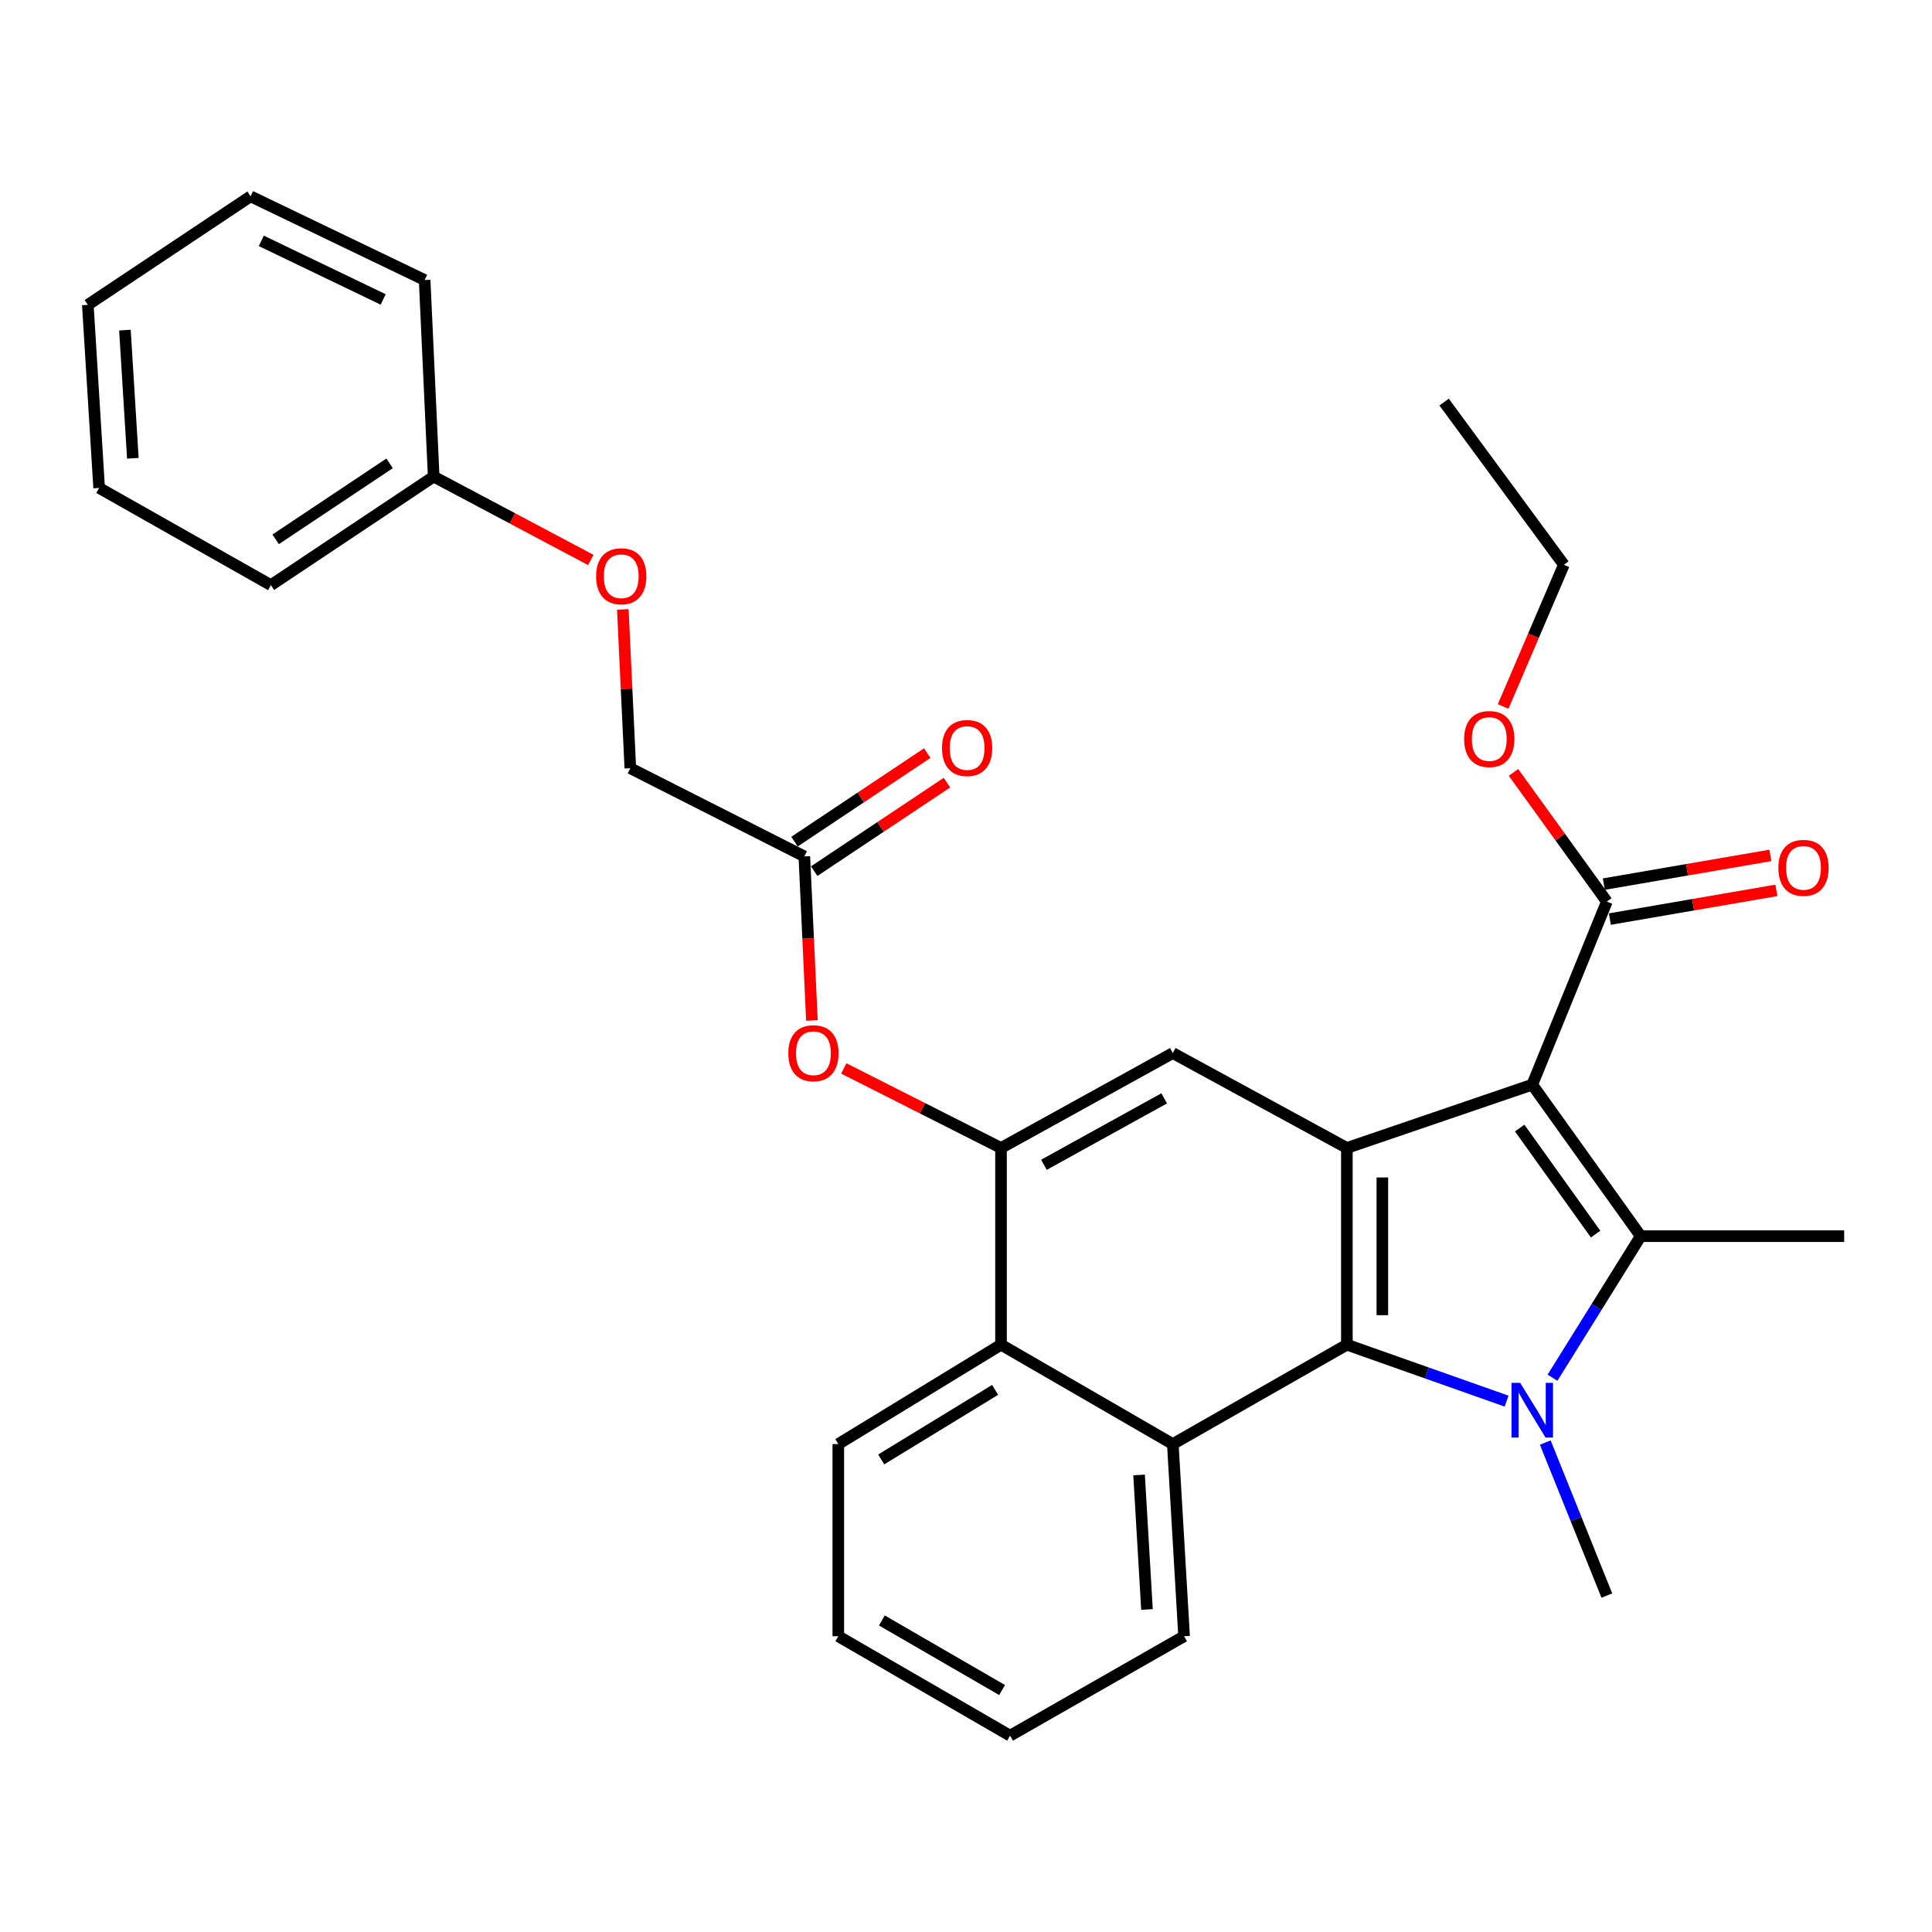<?xml version='1.0' encoding='iso-8859-1'?>
<svg version='1.1' baseProfile='full'
              xmlns='http://www.w3.org/2000/svg'
                      xmlns:rdkit='http://www.rdkit.org/xml'
                      xmlns:xlink='http://www.w3.org/1999/xlink'
                  xml:space='preserve'
width='1000px' height='1000px' viewBox='0 0 1000 1000'>
<!-- END OF HEADER -->
<rect style='opacity:1.0;fill:#FFFFFF;stroke:none' width='1000' height='1000' x='0' y='0'> </rect>
<path class='bond-1' d='M 793.093,561.422 L 849.23,639.833' style='fill:none;fill-rule:evenodd;stroke:#000000;stroke-width:6px;stroke-linecap:butt;stroke-linejoin:miter;stroke-opacity:1' />
<path class='bond-1' d='M 786.58,583.875 L 825.876,638.762' style='fill:none;fill-rule:evenodd;stroke:#000000;stroke-width:6px;stroke-linecap:butt;stroke-linejoin:miter;stroke-opacity:1' />
<path class='bond-3' d='M 793.093,561.422 L 697.143,594.184' style='fill:none;fill-rule:evenodd;stroke:#000000;stroke-width:6px;stroke-linecap:butt;stroke-linejoin:miter;stroke-opacity:1' />
<path class='bond-7' d='M 793.093,561.422 L 831.701,466.667' style='fill:none;fill-rule:evenodd;stroke:#000000;stroke-width:6px;stroke-linecap:butt;stroke-linejoin:miter;stroke-opacity:1' />
<path class='bond-0' d='M 803.57,713.102 L 826.4,676.467' style='fill:none;fill-rule:evenodd;stroke:#0000FF;stroke-width:6px;stroke-linecap:butt;stroke-linejoin:miter;stroke-opacity:1' />
<path class='bond-0' d='M 826.4,676.467 L 849.23,639.833' style='fill:none;fill-rule:evenodd;stroke:#000000;stroke-width:6px;stroke-linecap:butt;stroke-linejoin:miter;stroke-opacity:1' />
<path class='bond-13' d='M 799.831,746.661 L 815.766,786.263' style='fill:none;fill-rule:evenodd;stroke:#0000FF;stroke-width:6px;stroke-linecap:butt;stroke-linejoin:miter;stroke-opacity:1' />
<path class='bond-13' d='M 815.766,786.263 L 831.701,825.865' style='fill:none;fill-rule:evenodd;stroke:#000000;stroke-width:6px;stroke-linecap:butt;stroke-linejoin:miter;stroke-opacity:1' />
<path class='bond-30' d='M 779.808,725.221 L 738.476,710.616' style='fill:none;fill-rule:evenodd;stroke:#0000FF;stroke-width:6px;stroke-linecap:butt;stroke-linejoin:miter;stroke-opacity:1' />
<path class='bond-30' d='M 738.476,710.616 L 697.143,696.011' style='fill:none;fill-rule:evenodd;stroke:#000000;stroke-width:6px;stroke-linecap:butt;stroke-linejoin:miter;stroke-opacity:1' />
<path class='bond-15' d='M 849.23,639.833 L 954.545,639.833' style='fill:none;fill-rule:evenodd;stroke:#000000;stroke-width:6px;stroke-linecap:butt;stroke-linejoin:miter;stroke-opacity:1' />
<path class='bond-2' d='M 697.143,696.011 L 697.143,594.184' style='fill:none;fill-rule:evenodd;stroke:#000000;stroke-width:6px;stroke-linecap:butt;stroke-linejoin:miter;stroke-opacity:1' />
<path class='bond-2' d='M 715.509,680.737 L 715.509,609.458' style='fill:none;fill-rule:evenodd;stroke:#000000;stroke-width:6px;stroke-linecap:butt;stroke-linejoin:miter;stroke-opacity:1' />
<path class='bond-4' d='M 697.143,696.011 L 607.04,747.444' style='fill:none;fill-rule:evenodd;stroke:#000000;stroke-width:6px;stroke-linecap:butt;stroke-linejoin:miter;stroke-opacity:1' />
<path class='bond-6' d='M 697.143,594.184 L 607.04,545.067' style='fill:none;fill-rule:evenodd;stroke:#000000;stroke-width:6px;stroke-linecap:butt;stroke-linejoin:miter;stroke-opacity:1' />
<path class='bond-18' d='M 607.04,747.444 L 612.886,846.914' style='fill:none;fill-rule:evenodd;stroke:#000000;stroke-width:6px;stroke-linecap:butt;stroke-linejoin:miter;stroke-opacity:1' />
<path class='bond-18' d='M 589.583,763.442 L 593.676,833.071' style='fill:none;fill-rule:evenodd;stroke:#000000;stroke-width:6px;stroke-linecap:butt;stroke-linejoin:miter;stroke-opacity:1' />
<path class='bond-31' d='M 607.04,747.444 L 518.121,696.011' style='fill:none;fill-rule:evenodd;stroke:#000000;stroke-width:6px;stroke-linecap:butt;stroke-linejoin:miter;stroke-opacity:1' />
<path class='bond-5' d='M 518.121,594.184 L 607.04,545.067' style='fill:none;fill-rule:evenodd;stroke:#000000;stroke-width:6px;stroke-linecap:butt;stroke-linejoin:miter;stroke-opacity:1' />
<path class='bond-5' d='M 540.339,602.893 L 602.582,568.51' style='fill:none;fill-rule:evenodd;stroke:#000000;stroke-width:6px;stroke-linecap:butt;stroke-linejoin:miter;stroke-opacity:1' />
<path class='bond-8' d='M 518.121,594.184 L 518.121,696.011' style='fill:none;fill-rule:evenodd;stroke:#000000;stroke-width:6px;stroke-linecap:butt;stroke-linejoin:miter;stroke-opacity:1' />
<path class='bond-9' d='M 518.121,594.184 L 477.435,573.602' style='fill:none;fill-rule:evenodd;stroke:#000000;stroke-width:6px;stroke-linecap:butt;stroke-linejoin:miter;stroke-opacity:1' />
<path class='bond-9' d='M 477.435,573.602 L 436.749,553.019' style='fill:none;fill-rule:evenodd;stroke:#FF0000;stroke-width:6px;stroke-linecap:butt;stroke-linejoin:miter;stroke-opacity:1' />
<path class='bond-11' d='M 833.261,475.716 L 876.363,468.285' style='fill:none;fill-rule:evenodd;stroke:#000000;stroke-width:6px;stroke-linecap:butt;stroke-linejoin:miter;stroke-opacity:1' />
<path class='bond-11' d='M 876.363,468.285 L 919.464,460.853' style='fill:none;fill-rule:evenodd;stroke:#FF0000;stroke-width:6px;stroke-linecap:butt;stroke-linejoin:miter;stroke-opacity:1' />
<path class='bond-11' d='M 830.141,457.617 L 873.242,450.186' style='fill:none;fill-rule:evenodd;stroke:#000000;stroke-width:6px;stroke-linecap:butt;stroke-linejoin:miter;stroke-opacity:1' />
<path class='bond-11' d='M 873.242,450.186 L 916.344,442.755' style='fill:none;fill-rule:evenodd;stroke:#FF0000;stroke-width:6px;stroke-linecap:butt;stroke-linejoin:miter;stroke-opacity:1' />
<path class='bond-17' d='M 831.701,466.667 L 807.542,433.233' style='fill:none;fill-rule:evenodd;stroke:#000000;stroke-width:6px;stroke-linecap:butt;stroke-linejoin:miter;stroke-opacity:1' />
<path class='bond-17' d='M 807.542,433.233 L 783.382,399.798' style='fill:none;fill-rule:evenodd;stroke:#FF0000;stroke-width:6px;stroke-linecap:butt;stroke-linejoin:miter;stroke-opacity:1' />
<path class='bond-20' d='M 518.121,696.011 L 433.905,747.444' style='fill:none;fill-rule:evenodd;stroke:#000000;stroke-width:6px;stroke-linecap:butt;stroke-linejoin:miter;stroke-opacity:1' />
<path class='bond-20' d='M 515.061,719.399 L 456.109,755.403' style='fill:none;fill-rule:evenodd;stroke:#000000;stroke-width:6px;stroke-linecap:butt;stroke-linejoin:miter;stroke-opacity:1' />
<path class='bond-10' d='M 420.249,528.199 L 418.287,485.735' style='fill:none;fill-rule:evenodd;stroke:#FF0000;stroke-width:6px;stroke-linecap:butt;stroke-linejoin:miter;stroke-opacity:1' />
<path class='bond-10' d='M 418.287,485.735 L 416.325,443.271' style='fill:none;fill-rule:evenodd;stroke:#000000;stroke-width:6px;stroke-linecap:butt;stroke-linejoin:miter;stroke-opacity:1' />
<path class='bond-12' d='M 421.419,450.911 L 455.781,428' style='fill:none;fill-rule:evenodd;stroke:#000000;stroke-width:6px;stroke-linecap:butt;stroke-linejoin:miter;stroke-opacity:1' />
<path class='bond-12' d='M 455.781,428 L 490.144,405.089' style='fill:none;fill-rule:evenodd;stroke:#FF0000;stroke-width:6px;stroke-linecap:butt;stroke-linejoin:miter;stroke-opacity:1' />
<path class='bond-12' d='M 411.231,435.631 L 445.593,412.72' style='fill:none;fill-rule:evenodd;stroke:#000000;stroke-width:6px;stroke-linecap:butt;stroke-linejoin:miter;stroke-opacity:1' />
<path class='bond-12' d='M 445.593,412.72 L 479.956,389.809' style='fill:none;fill-rule:evenodd;stroke:#FF0000;stroke-width:6px;stroke-linecap:butt;stroke-linejoin:miter;stroke-opacity:1' />
<path class='bond-16' d='M 416.325,443.271 L 326.252,397.633' style='fill:none;fill-rule:evenodd;stroke:#000000;stroke-width:6px;stroke-linecap:butt;stroke-linejoin:miter;stroke-opacity:1' />
<path class='bond-14' d='M 322.365,315.433 L 324.309,356.533' style='fill:none;fill-rule:evenodd;stroke:#FF0000;stroke-width:6px;stroke-linecap:butt;stroke-linejoin:miter;stroke-opacity:1' />
<path class='bond-14' d='M 324.309,356.533 L 326.252,397.633' style='fill:none;fill-rule:evenodd;stroke:#000000;stroke-width:6px;stroke-linecap:butt;stroke-linejoin:miter;stroke-opacity:1' />
<path class='bond-19' d='M 305.802,289.83 L 265.139,268.26' style='fill:none;fill-rule:evenodd;stroke:#FF0000;stroke-width:6px;stroke-linecap:butt;stroke-linejoin:miter;stroke-opacity:1' />
<path class='bond-19' d='M 265.139,268.26 L 224.477,246.689' style='fill:none;fill-rule:evenodd;stroke:#000000;stroke-width:6px;stroke-linecap:butt;stroke-linejoin:miter;stroke-opacity:1' />
<path class='bond-21' d='M 778.027,365.67 L 793.743,328.998' style='fill:none;fill-rule:evenodd;stroke:#FF0000;stroke-width:6px;stroke-linecap:butt;stroke-linejoin:miter;stroke-opacity:1' />
<path class='bond-21' d='M 793.743,328.998 L 809.458,292.327' style='fill:none;fill-rule:evenodd;stroke:#000000;stroke-width:6px;stroke-linecap:butt;stroke-linejoin:miter;stroke-opacity:1' />
<path class='bond-24' d='M 612.886,846.914 L 522.814,898.378' style='fill:none;fill-rule:evenodd;stroke:#000000;stroke-width:6px;stroke-linecap:butt;stroke-linejoin:miter;stroke-opacity:1' />
<path class='bond-22' d='M 224.477,246.689 L 140.231,302.867' style='fill:none;fill-rule:evenodd;stroke:#000000;stroke-width:6px;stroke-linecap:butt;stroke-linejoin:miter;stroke-opacity:1' />
<path class='bond-22' d='M 201.651,239.836 L 142.679,279.161' style='fill:none;fill-rule:evenodd;stroke:#000000;stroke-width:6px;stroke-linecap:butt;stroke-linejoin:miter;stroke-opacity:1' />
<path class='bond-23' d='M 224.477,246.689 L 219.794,144.934' style='fill:none;fill-rule:evenodd;stroke:#000000;stroke-width:6px;stroke-linecap:butt;stroke-linejoin:miter;stroke-opacity:1' />
<path class='bond-25' d='M 433.905,747.444 L 433.905,846.914' style='fill:none;fill-rule:evenodd;stroke:#000000;stroke-width:6px;stroke-linecap:butt;stroke-linejoin:miter;stroke-opacity:1' />
<path class='bond-26' d='M 809.458,292.327 L 747.465,208.111' style='fill:none;fill-rule:evenodd;stroke:#000000;stroke-width:6px;stroke-linecap:butt;stroke-linejoin:miter;stroke-opacity:1' />
<path class='bond-27' d='M 140.231,302.867 L 51.311,252.556' style='fill:none;fill-rule:evenodd;stroke:#000000;stroke-width:6px;stroke-linecap:butt;stroke-linejoin:miter;stroke-opacity:1' />
<path class='bond-28' d='M 219.794,144.934 L 129.691,101.622' style='fill:none;fill-rule:evenodd;stroke:#000000;stroke-width:6px;stroke-linecap:butt;stroke-linejoin:miter;stroke-opacity:1' />
<path class='bond-28' d='M 198.322,154.99 L 135.25,124.671' style='fill:none;fill-rule:evenodd;stroke:#000000;stroke-width:6px;stroke-linecap:butt;stroke-linejoin:miter;stroke-opacity:1' />
<path class='bond-32' d='M 522.814,898.378 L 433.905,846.914' style='fill:none;fill-rule:evenodd;stroke:#000000;stroke-width:6px;stroke-linecap:butt;stroke-linejoin:miter;stroke-opacity:1' />
<path class='bond-32' d='M 518.678,874.763 L 456.442,838.738' style='fill:none;fill-rule:evenodd;stroke:#000000;stroke-width:6px;stroke-linecap:butt;stroke-linejoin:miter;stroke-opacity:1' />
<path class='bond-33' d='M 51.311,252.556 L 45.455,157.79' style='fill:none;fill-rule:evenodd;stroke:#000000;stroke-width:6px;stroke-linecap:butt;stroke-linejoin:miter;stroke-opacity:1' />
<path class='bond-33' d='M 68.763,237.208 L 64.663,170.872' style='fill:none;fill-rule:evenodd;stroke:#000000;stroke-width:6px;stroke-linecap:butt;stroke-linejoin:miter;stroke-opacity:1' />
<path class='bond-29' d='M 129.691,101.622 L 45.455,157.79' style='fill:none;fill-rule:evenodd;stroke:#000000;stroke-width:6px;stroke-linecap:butt;stroke-linejoin:miter;stroke-opacity:1' />
<path  class='atom-1' d='M 786.833 715.755
L 796.113 730.755
Q 797.033 732.235, 798.513 734.915
Q 799.993 737.595, 800.073 737.755
L 800.073 715.755
L 803.833 715.755
L 803.833 744.075
L 799.953 744.075
L 789.993 727.675
Q 788.833 725.755, 787.593 723.555
Q 786.393 721.355, 786.033 720.675
L 786.033 744.075
L 782.353 744.075
L 782.353 715.755
L 786.833 715.755
' fill='#0000FF'/>
<path  class='atom-10' d='M 408.028 545.147
Q 408.028 538.347, 411.388 534.547
Q 414.748 530.747, 421.028 530.747
Q 427.308 530.747, 430.668 534.547
Q 434.028 538.347, 434.028 545.147
Q 434.028 552.027, 430.628 555.947
Q 427.228 559.827, 421.028 559.827
Q 414.788 559.827, 411.388 555.947
Q 408.028 552.067, 408.028 545.147
M 421.028 556.627
Q 425.348 556.627, 427.668 553.747
Q 430.028 550.827, 430.028 545.147
Q 430.028 539.587, 427.668 536.787
Q 425.348 533.947, 421.028 533.947
Q 416.708 533.947, 414.348 536.747
Q 412.028 539.547, 412.028 545.147
Q 412.028 550.867, 414.348 553.747
Q 416.708 556.627, 421.028 556.627
' fill='#FF0000'/>
<path  class='atom-12' d='M 920.486 449.197
Q 920.486 442.397, 923.846 438.597
Q 927.206 434.797, 933.486 434.797
Q 939.766 434.797, 943.126 438.597
Q 946.486 442.397, 946.486 449.197
Q 946.486 456.077, 943.086 459.997
Q 939.686 463.877, 933.486 463.877
Q 927.246 463.877, 923.846 459.997
Q 920.486 456.117, 920.486 449.197
M 933.486 460.677
Q 937.806 460.677, 940.126 457.797
Q 942.486 454.877, 942.486 449.197
Q 942.486 443.637, 940.126 440.837
Q 937.806 437.997, 933.486 437.997
Q 929.166 437.997, 926.806 440.797
Q 924.486 443.597, 924.486 449.197
Q 924.486 454.917, 926.806 457.797
Q 929.166 460.677, 933.486 460.677
' fill='#FF0000'/>
<path  class='atom-13' d='M 487.582 387.173
Q 487.582 380.373, 490.942 376.573
Q 494.302 372.773, 500.582 372.773
Q 506.862 372.773, 510.222 376.573
Q 513.582 380.373, 513.582 387.173
Q 513.582 394.053, 510.182 397.973
Q 506.782 401.853, 500.582 401.853
Q 494.342 401.853, 490.942 397.973
Q 487.582 394.093, 487.582 387.173
M 500.582 398.653
Q 504.902 398.653, 507.222 395.773
Q 509.582 392.853, 509.582 387.173
Q 509.582 381.613, 507.222 378.813
Q 504.902 375.973, 500.582 375.973
Q 496.262 375.973, 493.902 378.773
Q 491.582 381.573, 491.582 387.173
Q 491.582 392.893, 493.902 395.773
Q 496.262 398.653, 500.582 398.653
' fill='#FF0000'/>
<path  class='atom-15' d='M 308.549 298.264
Q 308.549 291.464, 311.909 287.664
Q 315.269 283.864, 321.549 283.864
Q 327.829 283.864, 331.189 287.664
Q 334.549 291.464, 334.549 298.264
Q 334.549 305.144, 331.149 309.064
Q 327.749 312.944, 321.549 312.944
Q 315.309 312.944, 311.909 309.064
Q 308.549 305.184, 308.549 298.264
M 321.549 309.744
Q 325.869 309.744, 328.189 306.864
Q 330.549 303.944, 330.549 298.264
Q 330.549 292.704, 328.189 289.904
Q 325.869 287.064, 321.549 287.064
Q 317.229 287.064, 314.869 289.864
Q 312.549 292.664, 312.549 298.264
Q 312.549 303.984, 314.869 306.864
Q 317.229 309.744, 321.549 309.744
' fill='#FF0000'/>
<path  class='atom-18' d='M 757.84 382.521
Q 757.84 375.721, 761.2 371.921
Q 764.56 368.121, 770.84 368.121
Q 777.12 368.121, 780.48 371.921
Q 783.84 375.721, 783.84 382.521
Q 783.84 389.401, 780.44 393.321
Q 777.04 397.201, 770.84 397.201
Q 764.6 397.201, 761.2 393.321
Q 757.84 389.441, 757.84 382.521
M 770.84 394.001
Q 775.16 394.001, 777.48 391.121
Q 779.84 388.201, 779.84 382.521
Q 779.84 376.961, 777.48 374.161
Q 775.16 371.321, 770.84 371.321
Q 766.52 371.321, 764.16 374.121
Q 761.84 376.921, 761.84 382.521
Q 761.84 388.241, 764.16 391.121
Q 766.52 394.001, 770.84 394.001
' fill='#FF0000'/>
</svg>
